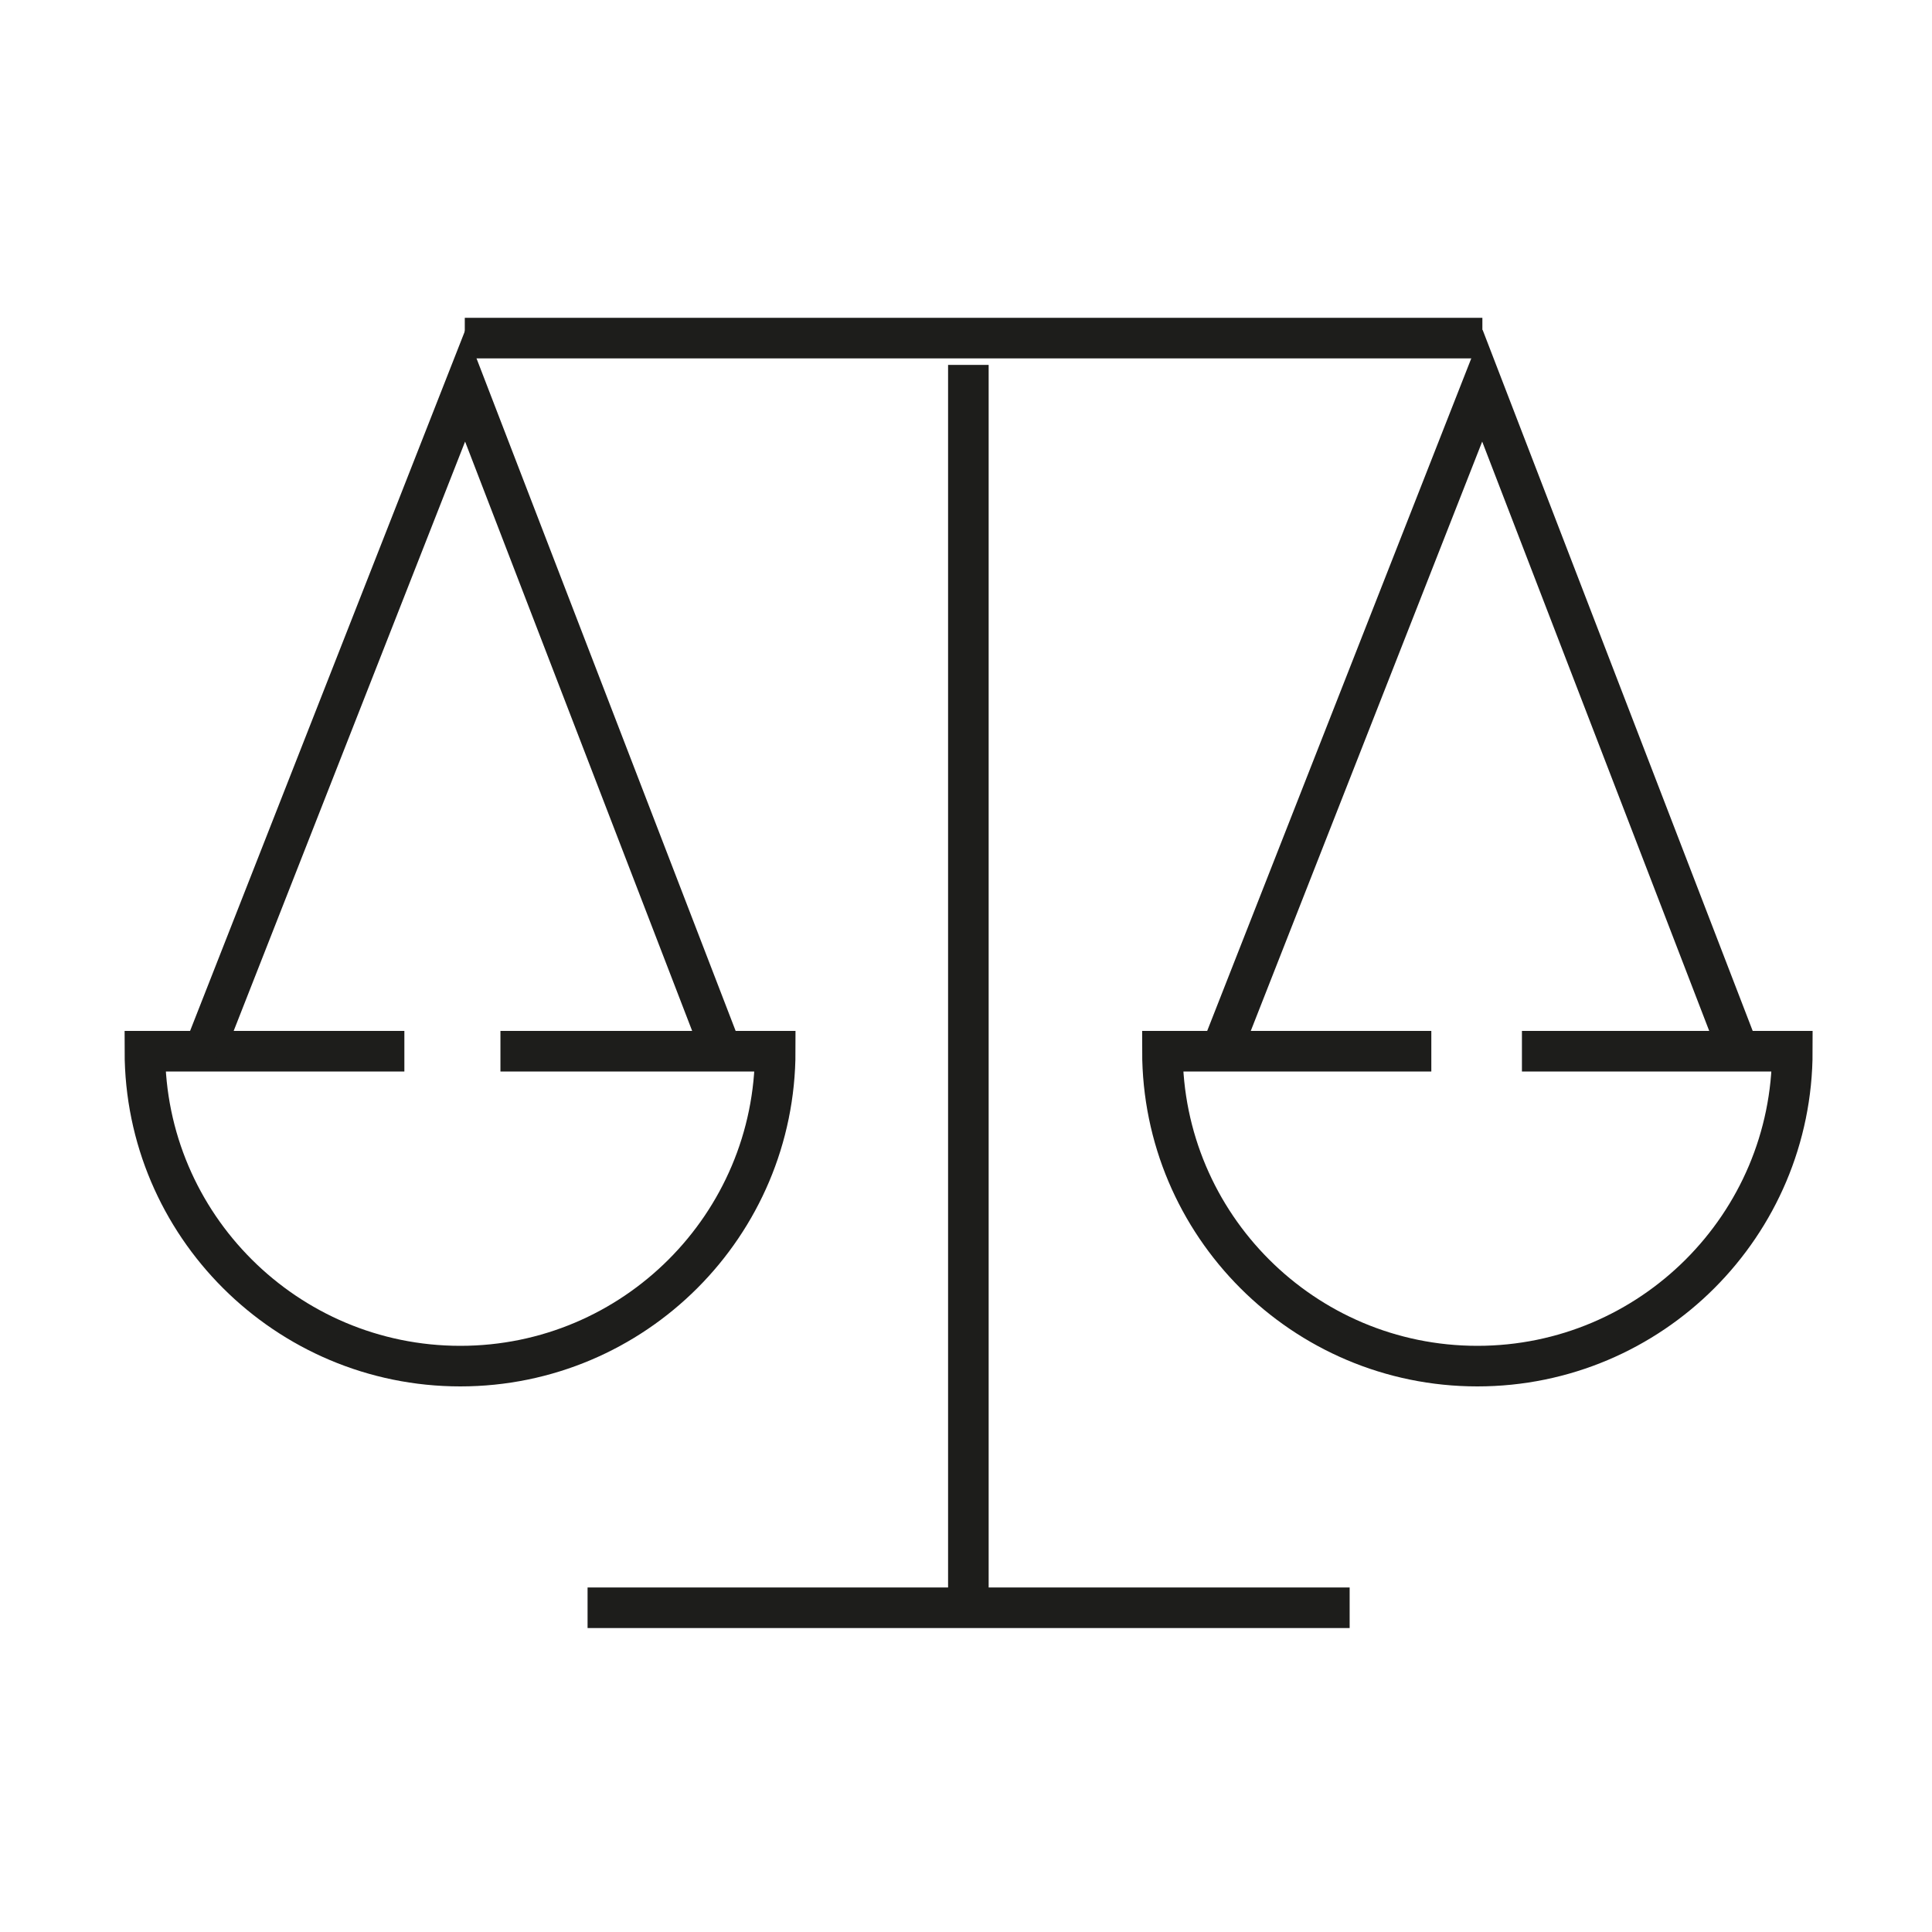 <svg width="40" height="40" viewBox="0 0 40 40" fill="none" xmlns="http://www.w3.org/2000/svg">
<path d="M20.049 33.164V7.555" stroke="#1D1D1B" stroke-width="0.84" stroke-miterlimit="10"/>
<path d="M10.361 21.764H16.05C16.05 25.362 13.129 28.284 9.53 28.284C5.932 28.284 3 25.362 3 21.764H8.372" stroke="#1D1D1B" stroke-width="0.84" stroke-miterlimit="10"/>
<path d="M31.51 21.764H37.108C37.108 25.362 34.186 28.284 30.587 28.284C26.989 28.284 24.067 25.362 24.067 21.764H29.634" stroke="#1D1D1B" stroke-width="0.84" stroke-miterlimit="10"/>
<path d="M4.21 21.794L9.633 7.984L14.954 21.794" stroke="#1D1D1B" stroke-width="0.84" stroke-miterlimit="10"/>
<path d="M25.268 21.794L30.691 7.984L36.011 21.794" stroke="#1D1D1B" stroke-width="0.84" stroke-miterlimit="10"/>
<path d="M9.623 7H30.691" stroke="#1D1D1B" stroke-width="0.84" stroke-miterlimit="10"/>
<path d="M12.165 33.287H27.943" stroke="#1D1D1B" stroke-width="0.84" stroke-miterlimit="10"/>
</svg>
